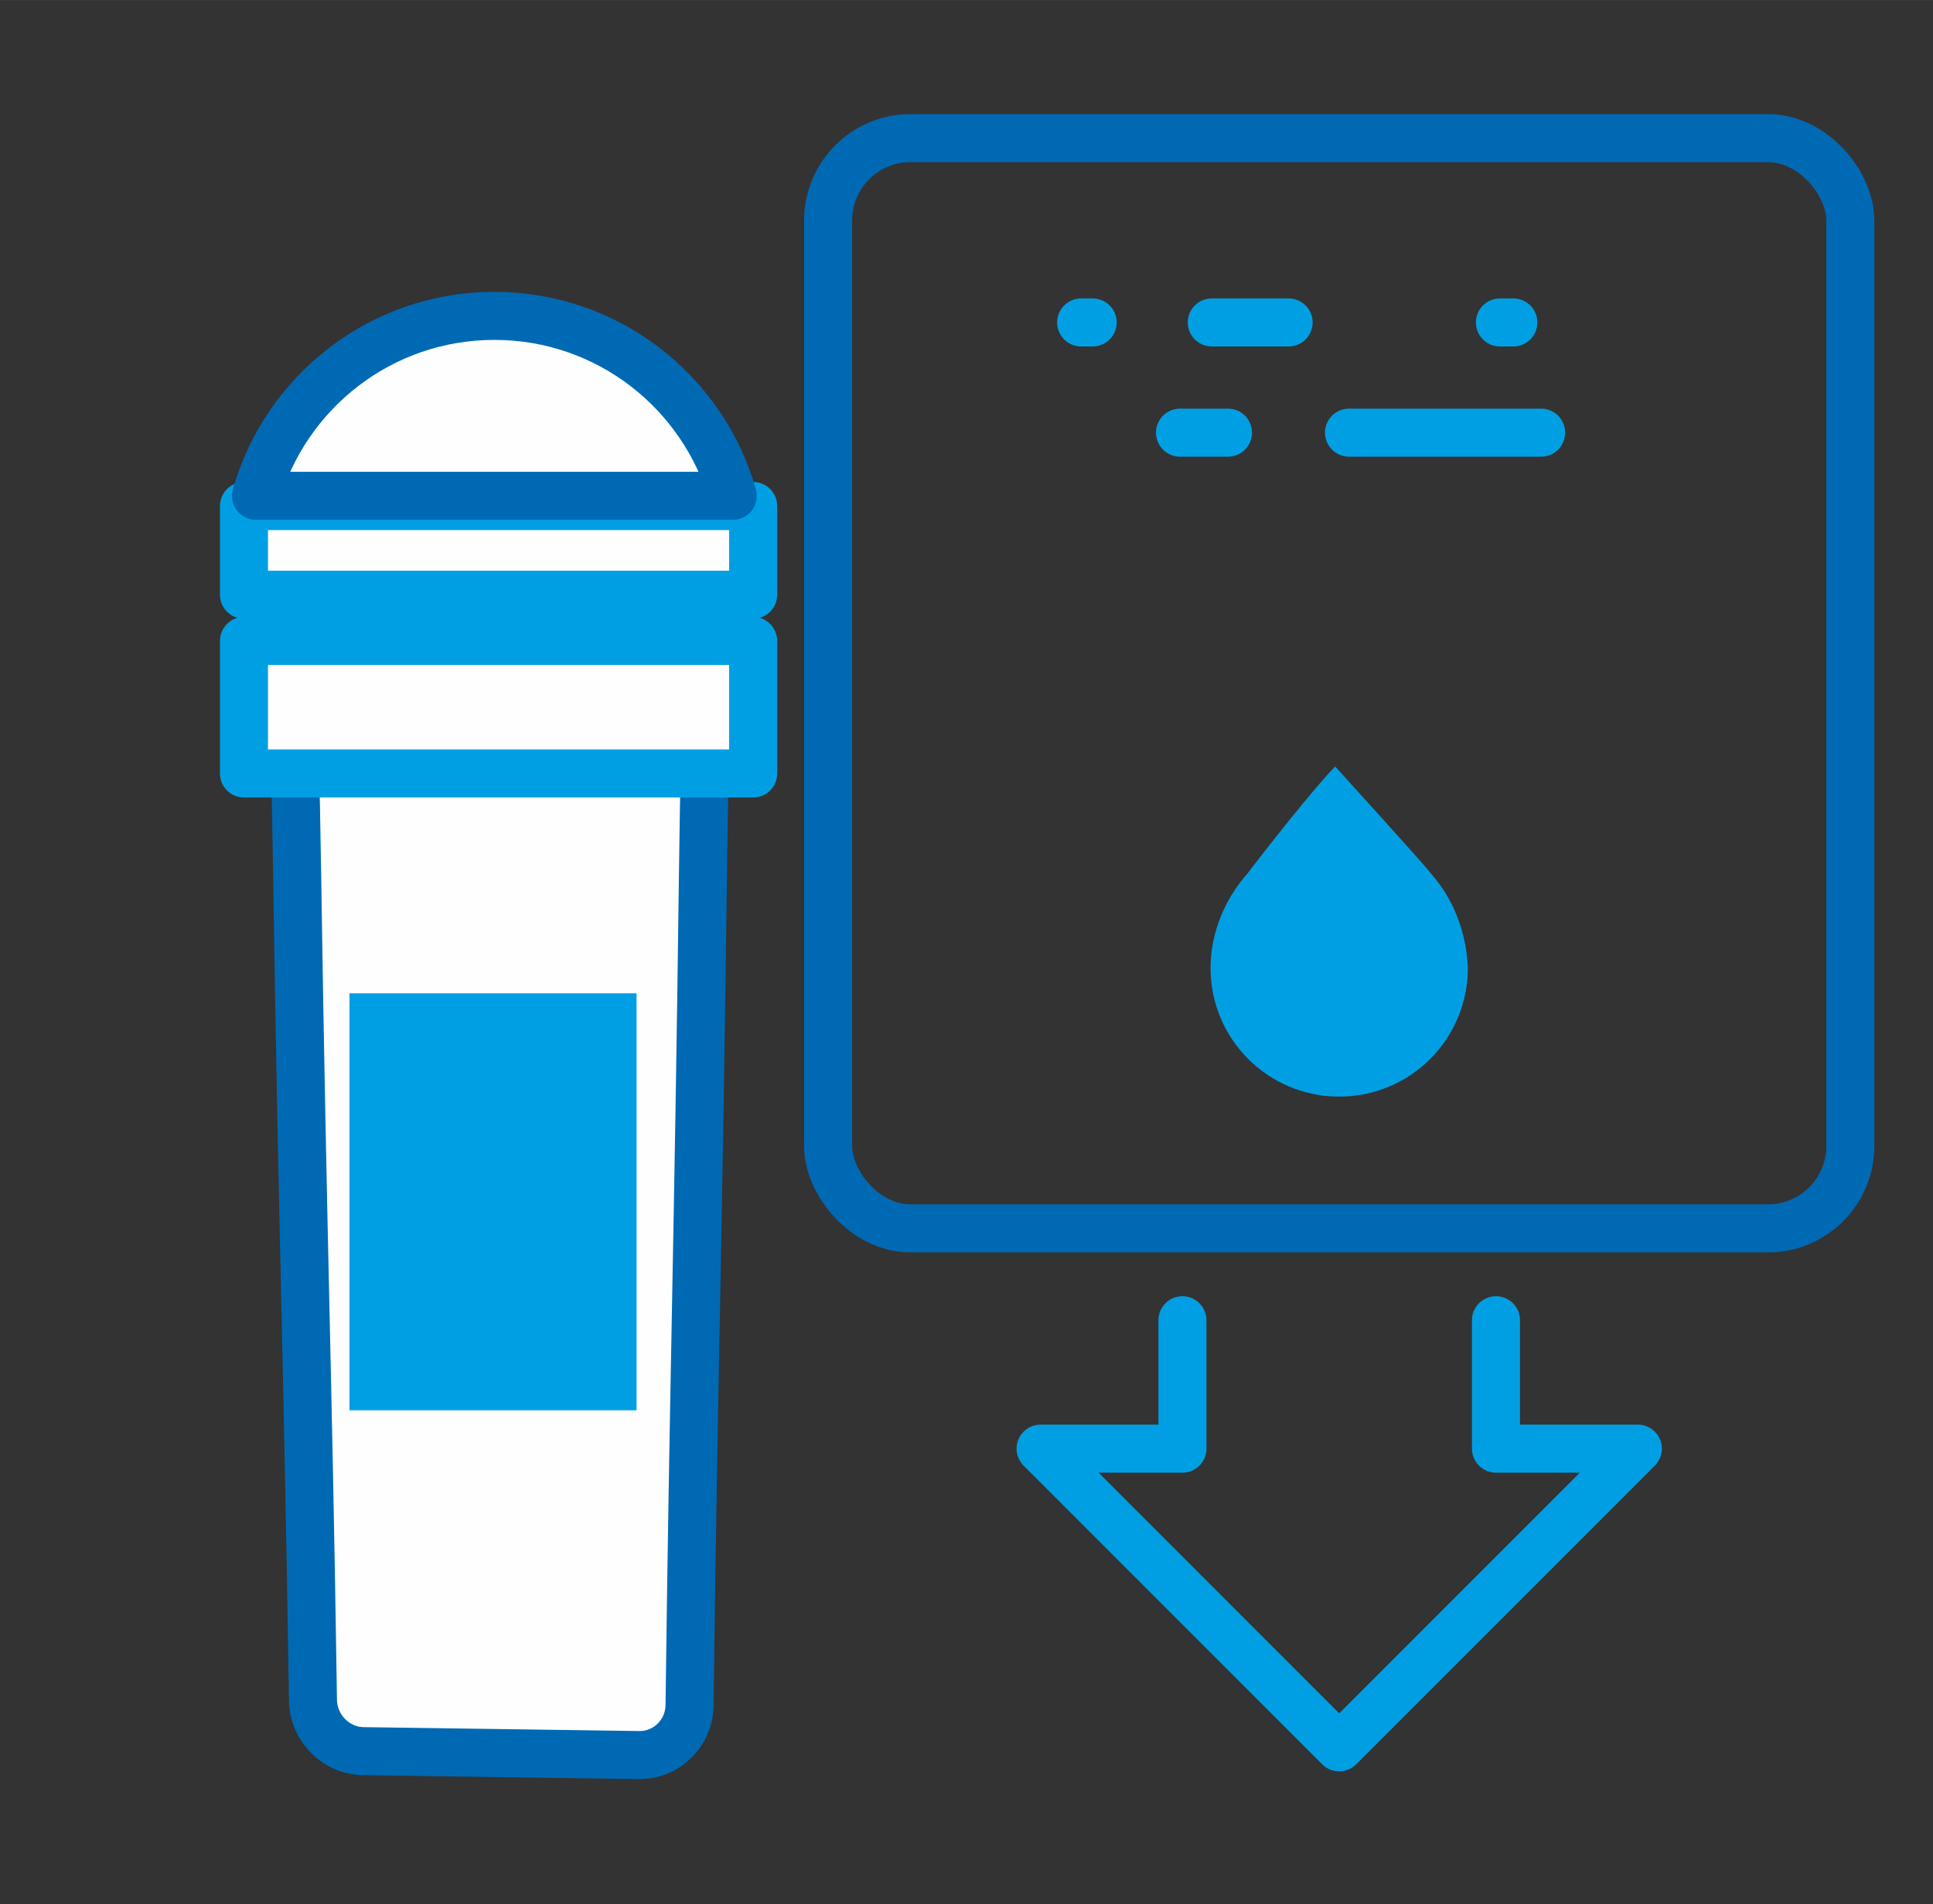 <?xml version="1.0" encoding="UTF-8"?>
<!DOCTYPE svg PUBLIC "-//W3C//DTD SVG 1.1//EN" "http://www.w3.org/Graphics/SVG/1.1/DTD/svg11.dtd">
<!-- Creator: CorelDRAW 2019 (64-Bit) -->
<svg xmlns="http://www.w3.org/2000/svg" xml:space="preserve" width="21.299mm" height="20.977mm" version="1.1" style="shape-rendering:geometricPrecision; text-rendering:geometricPrecision; image-rendering:optimizeQuality; fill-rule:evenodd; clip-rule:evenodd"
viewBox="0 0 1002.12 986.94"
 xmlns:xlink="http://www.w3.org/1999/xlink"
 xmlns:xodm="http://www.corel.com/coreldraw/odm/2003">
 <rect x="0" y="0" width="1002.12" height="986.94" fill="#333333" stroke="none"/>
 <defs>
  <style type="text/css">
   <![CDATA[
    .str2 {stroke:#009FE3;stroke-width:24.9;stroke-linecap:round;stroke-miterlimit:4}
    .str0 {stroke:#0069B4;stroke-width:24.9;stroke-linecap:round;stroke-linejoin:round;stroke-miterlimit:10}
    .str1 {stroke:#009FE3;stroke-width:24.9;stroke-linecap:round;stroke-linejoin:round;stroke-miterlimit:10}
    .str3 {stroke:#009FE3;stroke-width:24.9;stroke-linecap:round;stroke-miterlimit:4;stroke-dasharray:39.832 79.663}
    .fil0 {fill:none}
    .fil1 {fill:none;fill-rule:nonzero}
    .fil3 {fill:#009FE3}
    .fil2 {fill:#FEFEFE;fill-rule:nonzero}
   ]]>
  </style>
   <clipPath id="id0">
    <path d="M-0 0l1002.12 0 0 986.94 -1002.12 0 0 -986.94z"/>
   </clipPath>
 </defs>
 <g id="Слой_x0020_1">
  <g>
  </g>
  <g style="clip-path:url(#id0)">
  </g>
  <polygon class="fil0" points="-0,0 1002.12,0 1002.12,986.94 -0,986.94 "/>
  <rect class="fil1 str0" x="429.32" y="71.58" width="529.94" height="565.1" rx="42.7" ry="42.7"/>
  <g>
   <g id="_2774799801568">
    <path class="fil2 str0" d="M174.13 260.7c28.01,0 56.06,0 84.12,0 28.06,0 56.16,0 84.28,0 16.78,0 30.3,16.4 30.05,36.42 -2.86,225.42 -5.58,-46.69 -8.14,155.44 -2.43,191.99 -4.76,257.72 -6.96,431.32 -0.18,14.51 -11.98,25.99 -26.22,25.79 -23.84,-0.33 -47.69,-0.68 -71.5,-1.01 -23.8,-0.33 -47.61,-0.68 -71.4,-1.01 -14.16,-0.2 -25.89,-11.98 -26.11,-26.46 -2.6,-173.22 -5.36,-238.67 -8.24,-430.24 -3.03,-201.68 -6.25,70.88 -9.63,-153.91 -0.3,-19.98 13.07,-36.34 29.75,-36.34z"/>
    <rect class="fil2 str1" x="126.48" y="262.27" width="263.98" height="45.97"/>
    <rect class="fil2 str1" x="126.48" y="332.2" width="263.98" height="68.7"/>
   </g>
   <g id="_2774799799008">
    <path class="fil2 str0" d="M256.29 163.71c58.75,0 108.29,39.43 123.6,93.27l-247.19 0c15.31,-53.83 64.85,-93.27 123.6,-93.27z"/>
    <rect class="fil3" x="181.17" y="514.83" width="148.83" height="216.14"/>
   </g>
  </g>
  <polyline class="fil1 str1" points="775.56,684.29 775.56,750.85 849.1,750.85 694.29,905.66 539.47,750.85 613.01,750.85 613.01,684.29 "/>
  <path class="fil3" d="M692.2 397.25c4.97,5.67 45.36,49.82 49.62,55.49 12.06,13.48 18.45,31.22 19.15,48.95 0,36.89 -29.8,66.69 -66.69,66.69 -36.9,0 -66.69,-29.8 -66.69,-66.69 0,-17.74 7.09,-35.47 19.16,-48.95 8.51,-11.35 35.51,-45.56 45.45,-55.49z"/>
  <line class="fil0 str2" x1="560.49" y1="167.12" x2="566.47" y2= "167.12" />
  <line class="fil0 str3" x1="628.22" y1="167.12" x2="746.72" y2= "167.12" />
  <line class="fil0 str2" x1="777.6" y1="167.12" x2="784.56" y2= "167.12" />
  <line class="fil0 str2" x1="699.37" y1="224.24" x2="798.96" y2= "224.24" />
  <line class="fil0 str2" x1="611.74" y1="224.24" x2="636.63" y2= "224.24" />
 </g>
</svg>
